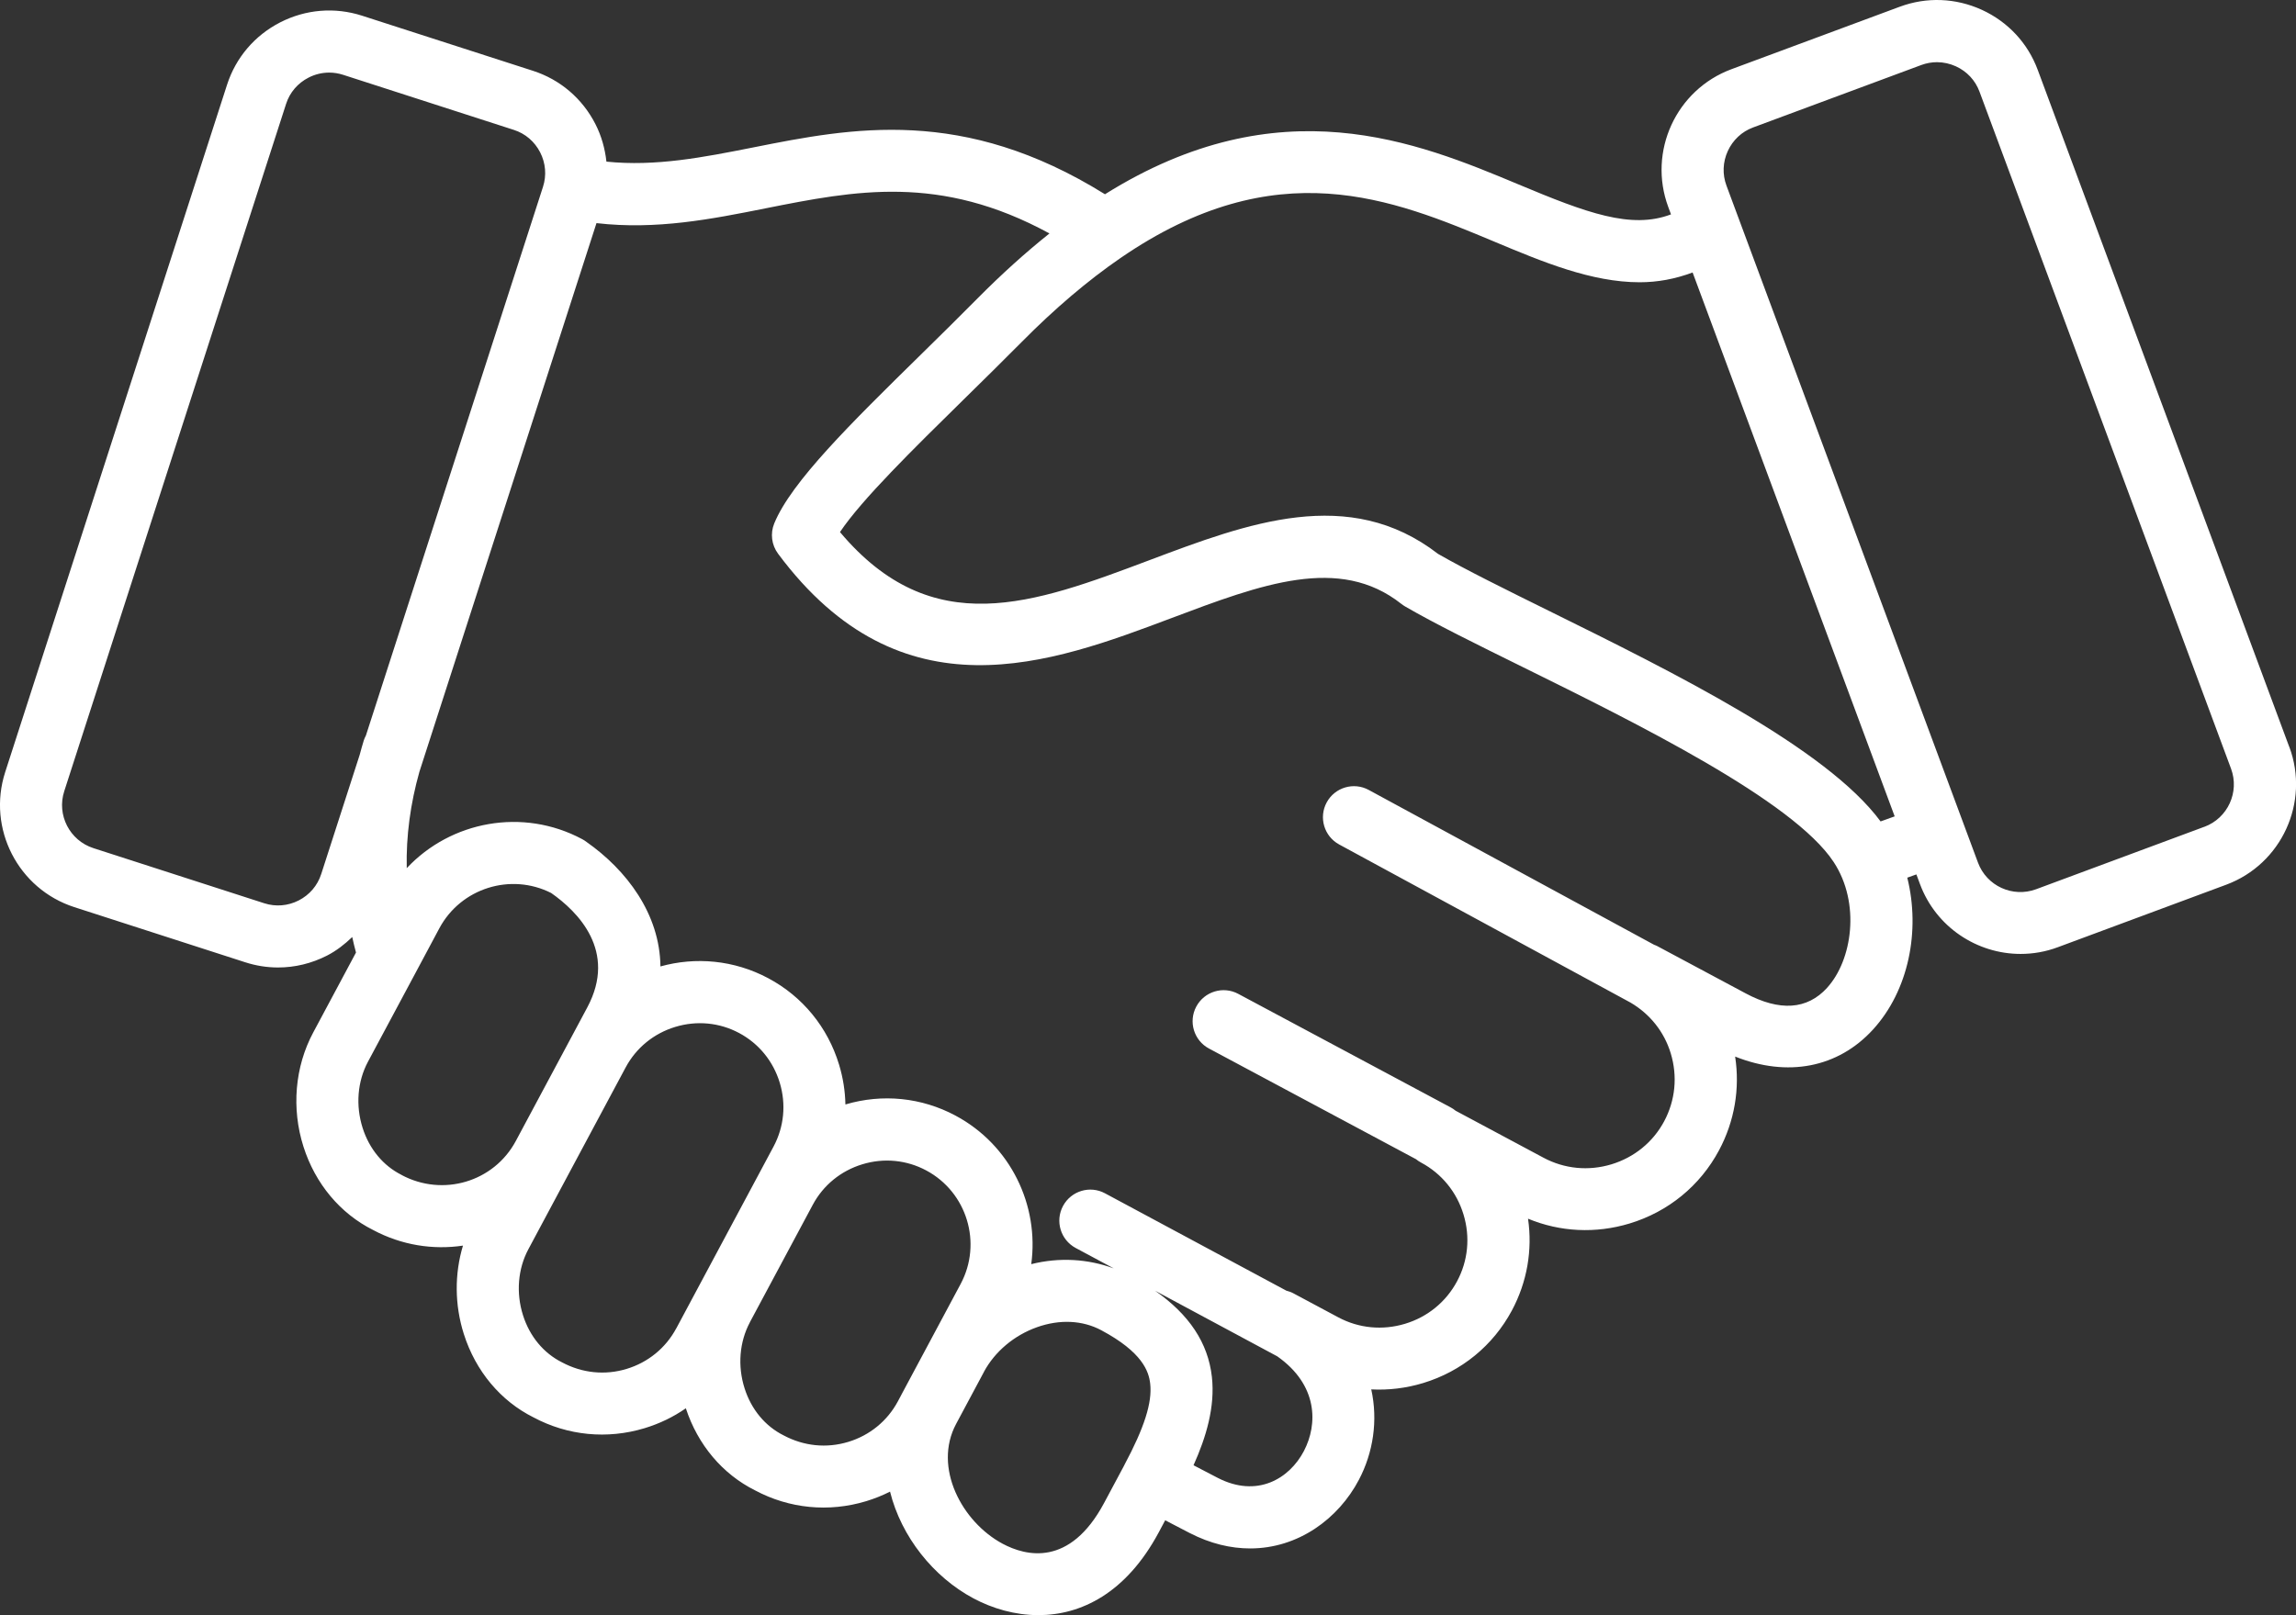 <?xml version="1.0" encoding="UTF-8"?><svg id="Layer_3" xmlns="http://www.w3.org/2000/svg" viewBox="0 0 506.55 356.44"><rect x="0" y="0" width="506.55" height="356.44" fill="#333333" stroke="none"/><path d="m505.07,164.85L449.57,15.42c-2.19-5.91-6.57-10.61-12.33-13.25-5.76-2.63-12.18-2.88-18.09-.69l-37.15,13.79c-12.23,4.54-18.48,18.19-13.94,30.42l.6,1.62c-8.79,3.34-18.6-.31-33.59-6.59-22.39-9.37-52.75-21.96-91.29,2.15-31.28-19.47-55.83-14.67-77.57-10.34-11.04,2.19-21.56,4.26-32.42,3.14-.31-2.85-1.09-5.67-2.44-8.31-2.89-5.64-7.78-9.81-13.78-11.74L79.87,3.46c-6-1.93-12.41-1.41-18.04,1.47-5.64,2.89-9.81,7.78-11.74,13.78L1.14,170.41c-4,12.42,2.84,25.77,15.25,29.78l37.71,12.17c2.38.77,4.82,1.15,7.25,1.15,3.7,0,7.38-.88,10.79-2.62,2.1-1.08,3.92-2.51,5.57-4.1.23,1.15.54,2.28.83,3.42l-9.44,17.65c-4.05,7.57-4.83,16.76-2.15,25.19,2.61,8.21,8.13,14.77,15.36,18.39,6.3,3.37,13.24,4.43,19.83,3.45-1.88,6.24-1.85,13.09.19,19.51,2.61,8.21,8.13,14.78,15.36,18.39,7.56,4.04,16.27,4.89,24.52,2.39,3.3-1,6.36-2.48,9.1-4.39,2.65,8.09,8.12,14.54,15.27,18.11,7.56,4.04,16.27,4.89,24.52,2.39,1.83-.56,3.59-1.26,5.26-2.11,2.48,9.96,9.56,18.83,18.39,23.55,4.22,2.25,9.18,3.71,14.33,3.71,9.37,0,19.35-4.8,26.58-18.3l1.41-2.64c.55.29,1.1.57,1.6.84l3.77,1.96c4.61,2.38,9.12,3.42,13.37,3.42,10.58,0,19.47-6.52,24.01-15.18,3.13-5.96,4.23-13.04,2.71-19.92,3.82.2,7.68-.26,11.45-1.4,8.47-2.57,15.42-8.26,19.58-16.02,3.35-6.27,4.57-13.31,3.56-20.25,7.09,2.94,14.92,3.32,22.4,1.06,8.55-2.59,15.56-8.33,19.74-16.16,3.42-6.4,4.64-13.6,3.55-20.68,11.55,4.6,22.69,2.5,30.43-5.98,7.84-8.59,10.48-21.75,7.55-33.5.61-.22,1.22-.44,1.9-.68l.11-.04.79,2.13c3.54,9.52,12.6,15.42,22.2,15.42,2.73,0,5.51-.47,8.21-1.48l37.14-13.79c12.23-4.54,18.49-18.19,13.94-30.42h0Zm-434.21,28.06c-.81,2.52-2.57,4.58-4.95,5.8-2.39,1.22-5.08,1.44-7.6.63l-37.71-12.17c-5.23-1.69-8.12-7.32-6.43-12.55L63.12,22.92c.81-2.52,2.57-4.57,4.95-5.79,1.44-.74,3-1.11,4.56-1.11,1.02,0,2.04.16,3.04.48t0,0l37.71,12.17c2.52.81,4.57,2.57,5.79,4.95,1.22,2.38,1.44,5.08.63,7.6l-39.08,121.12c-.17.33-.34.67-.45,1.03-.34,1.06-.61,2.13-.91,3.2l-8.5,26.35Zm17.74,66.38c-4.06-2.03-7.12-5.72-8.6-10.38-1.57-4.94-1.14-10.25,1.17-14.58l10.67-19.94s0,0,0,0l5.09-9.53c4.75-8.87,15.74-12.3,24.67-7.79,5.85,4.09,14.63,12.8,7.97,25.25l-3.63,6.79-12.15,22.71c-4.82,8.98-16.04,12.38-25.2,7.48Zm60.6,33.85c-2.32,4.34-6.21,7.52-10.96,8.96-4.75,1.44-9.75.95-14.25-1.45-4.06-2.03-7.12-5.72-8.6-10.38-1.57-4.93-1.14-10.25,1.18-14.58l9.31-17.41,12.15-22.71c2.32-4.33,6.21-7.51,10.96-8.95,4.75-1.44,9.75-.96,14.09,1.36,4.33,2.32,7.51,6.21,8.95,10.96,1.44,4.75.95,9.75-1.37,14.09l-3.41,6.38s0,.01-.01.02l-13.86,25.91s0,0,0,0l-4.17,7.8Zm37.92,25.07c-4.75,1.44-9.75.95-14.25-1.45-4.06-2.03-7.12-5.72-8.6-10.38-1.57-4.93-1.14-10.23,1.17-14.56v-.02s13.87-25.91,13.87-25.91c0,0,0,0,0,0h0c2.32-4.34,6.21-7.51,10.95-8.95,4.75-1.45,9.75-.96,14.09,1.36,9,4.81,12.4,16.05,7.59,25.05l-6.93,12.96-6.14,11.48s0,0,0,.01l-.78,1.46c-2.32,4.33-6.21,7.51-10.96,8.95h0Zm34.08,22.47c-8.97-4.8-15.39-16.84-10.26-26.44l6.14-11.48v-.02c2.4-4.46,6.66-8.05,11.69-9.84,5.02-1.79,10.07-1.55,14.21.67,9.02,4.82,10.48,9.04,10.78,11.8.47,4.16-1.3,9.7-5.71,17.95,0,0,0,.01,0,.02l-4.47,8.36c-7.58,14.18-17.27,11.71-22.38,8.98h0Zm66.48-20.47c-3.23,6.16-10.35,10.39-18.99,5.95l-3.67-1.91c-.61-.32-1.17-.62-1.7-.89,2.77-6.17,4.79-12.87,4.05-19.51-.84-7.49-5-13.74-12.54-19.01l26.96,14.48c9.01,6.33,8.98,14.99,5.88,20.9Zm115.42-102.21c-4.41,4.83-10.46,5.24-17.99,1.21l-19.52-10.44s-.03-.01-.04-.02c-.2-.11-.41-.17-.61-.25l-62.96-34.17c-3.32-1.81-7.48-.57-9.28,2.75-1.8,3.32-.57,7.48,2.75,9.28l64.29,34.9c4.26,2.5,7.42,6.42,8.87,11.21,1.53,5.04,1.01,10.36-1.45,14.97-2.46,4.61-6.6,7.98-11.64,9.51-5.05,1.53-10.36,1.01-14.97-1.45l-19.41-10.38c-.34-.28-.7-.53-1.1-.74l-46.85-25.05c-3.34-1.79-7.48-.52-9.26,2.81-1.78,3.33-.53,7.48,2.81,9.26l45.67,24.42c.34.28.71.53,1.11.74,4.54,2.43,7.87,6.5,9.37,11.47,1.51,4.97,1,10.21-1.43,14.74-2.43,4.54-6.5,7.87-11.47,9.37-4.97,1.5-10.21,1-14.74-1.43l-9.91-5.3c-.5-.27-1.02-.44-1.54-.58l-40-21.48c-3.33-1.8-7.48-.54-9.27,2.79-1.79,3.33-.54,7.48,2.79,9.27l8.41,4.51c-5.71-2.1-11.96-2.5-18.21-.94,1.77-12.96-4.52-26.26-16.71-32.78-7.49-4.01-16.11-4.88-24.29-2.46-.06-2.94-.52-5.9-1.4-8.79-2.5-8.25-8.04-15.02-15.6-19.06-7.6-4.06-16.11-4.76-23.81-2.61-.13-11.63-7.51-21.3-16.3-27.47-.3-.23-.62-.44-.96-.62-13.12-7.02-28.99-3.98-38.71,6.4-.16-7.12.82-14.27,2.79-21.26l39.07-121.09c13.21,1.53,25.43-.89,37.29-3.26,19.72-3.92,38.45-7.65,62.65,5.54-5.27,4.2-10.58,8.99-15.85,14.31-4.17,4.22-8.46,8.43-12.65,12.55-15.26,14.99-28.45,27.94-32.22,37.13-.91,2.22-.59,4.76.84,6.68,27.25,36.64,60.26,24.21,86.78,14.22,19.88-7.49,37.05-13.96,50.73-3.14.26.2.53.39.82.56,6.53,3.79,15.53,8.23,25.95,13.37,25.19,12.44,59.69,29.48,68.61,43.03,5.99,9.1,4.09,21.7-1.44,27.75h0Zm11.81-36.71c-11.95-16.21-45.64-32.88-72.91-46.35-9.98-4.93-18.63-9.2-24.74-12.71-19.65-15.19-42.01-6.77-63.64,1.38-25.64,9.65-47.93,18.04-68.3-6.19,4.78-7.15,16.21-18.37,27.3-29.27,4.23-4.16,8.57-8.42,12.79-12.68,7.31-7.39,14.63-13.6,21.77-18.51,34.48-23.71,60.05-13.03,82.61-3.59,10.55,4.42,21.32,8.92,31.97,8.92,3.91,0,7.8-.71,11.67-2.16l44.58,120.03c-1.04.37-2.09.75-3.09,1.11Zm71.44,1.16l-37.14,13.79c-5.17,1.91-10.91-.72-12.82-5.87l-55.5-149.43c-.92-2.48-.81-5.18.3-7.61,1.12-2.43,3.09-4.28,5.57-5.2l37.14-13.79c1.12-.41,2.28-.62,3.44-.62,1.42,0,2.84.31,4.18.92,2.43,1.11,4.28,3.09,5.2,5.58l55.5,149.42c1.91,5.15-.72,10.9-5.87,12.82h0Z" style="fill:#fff;"/></svg>
